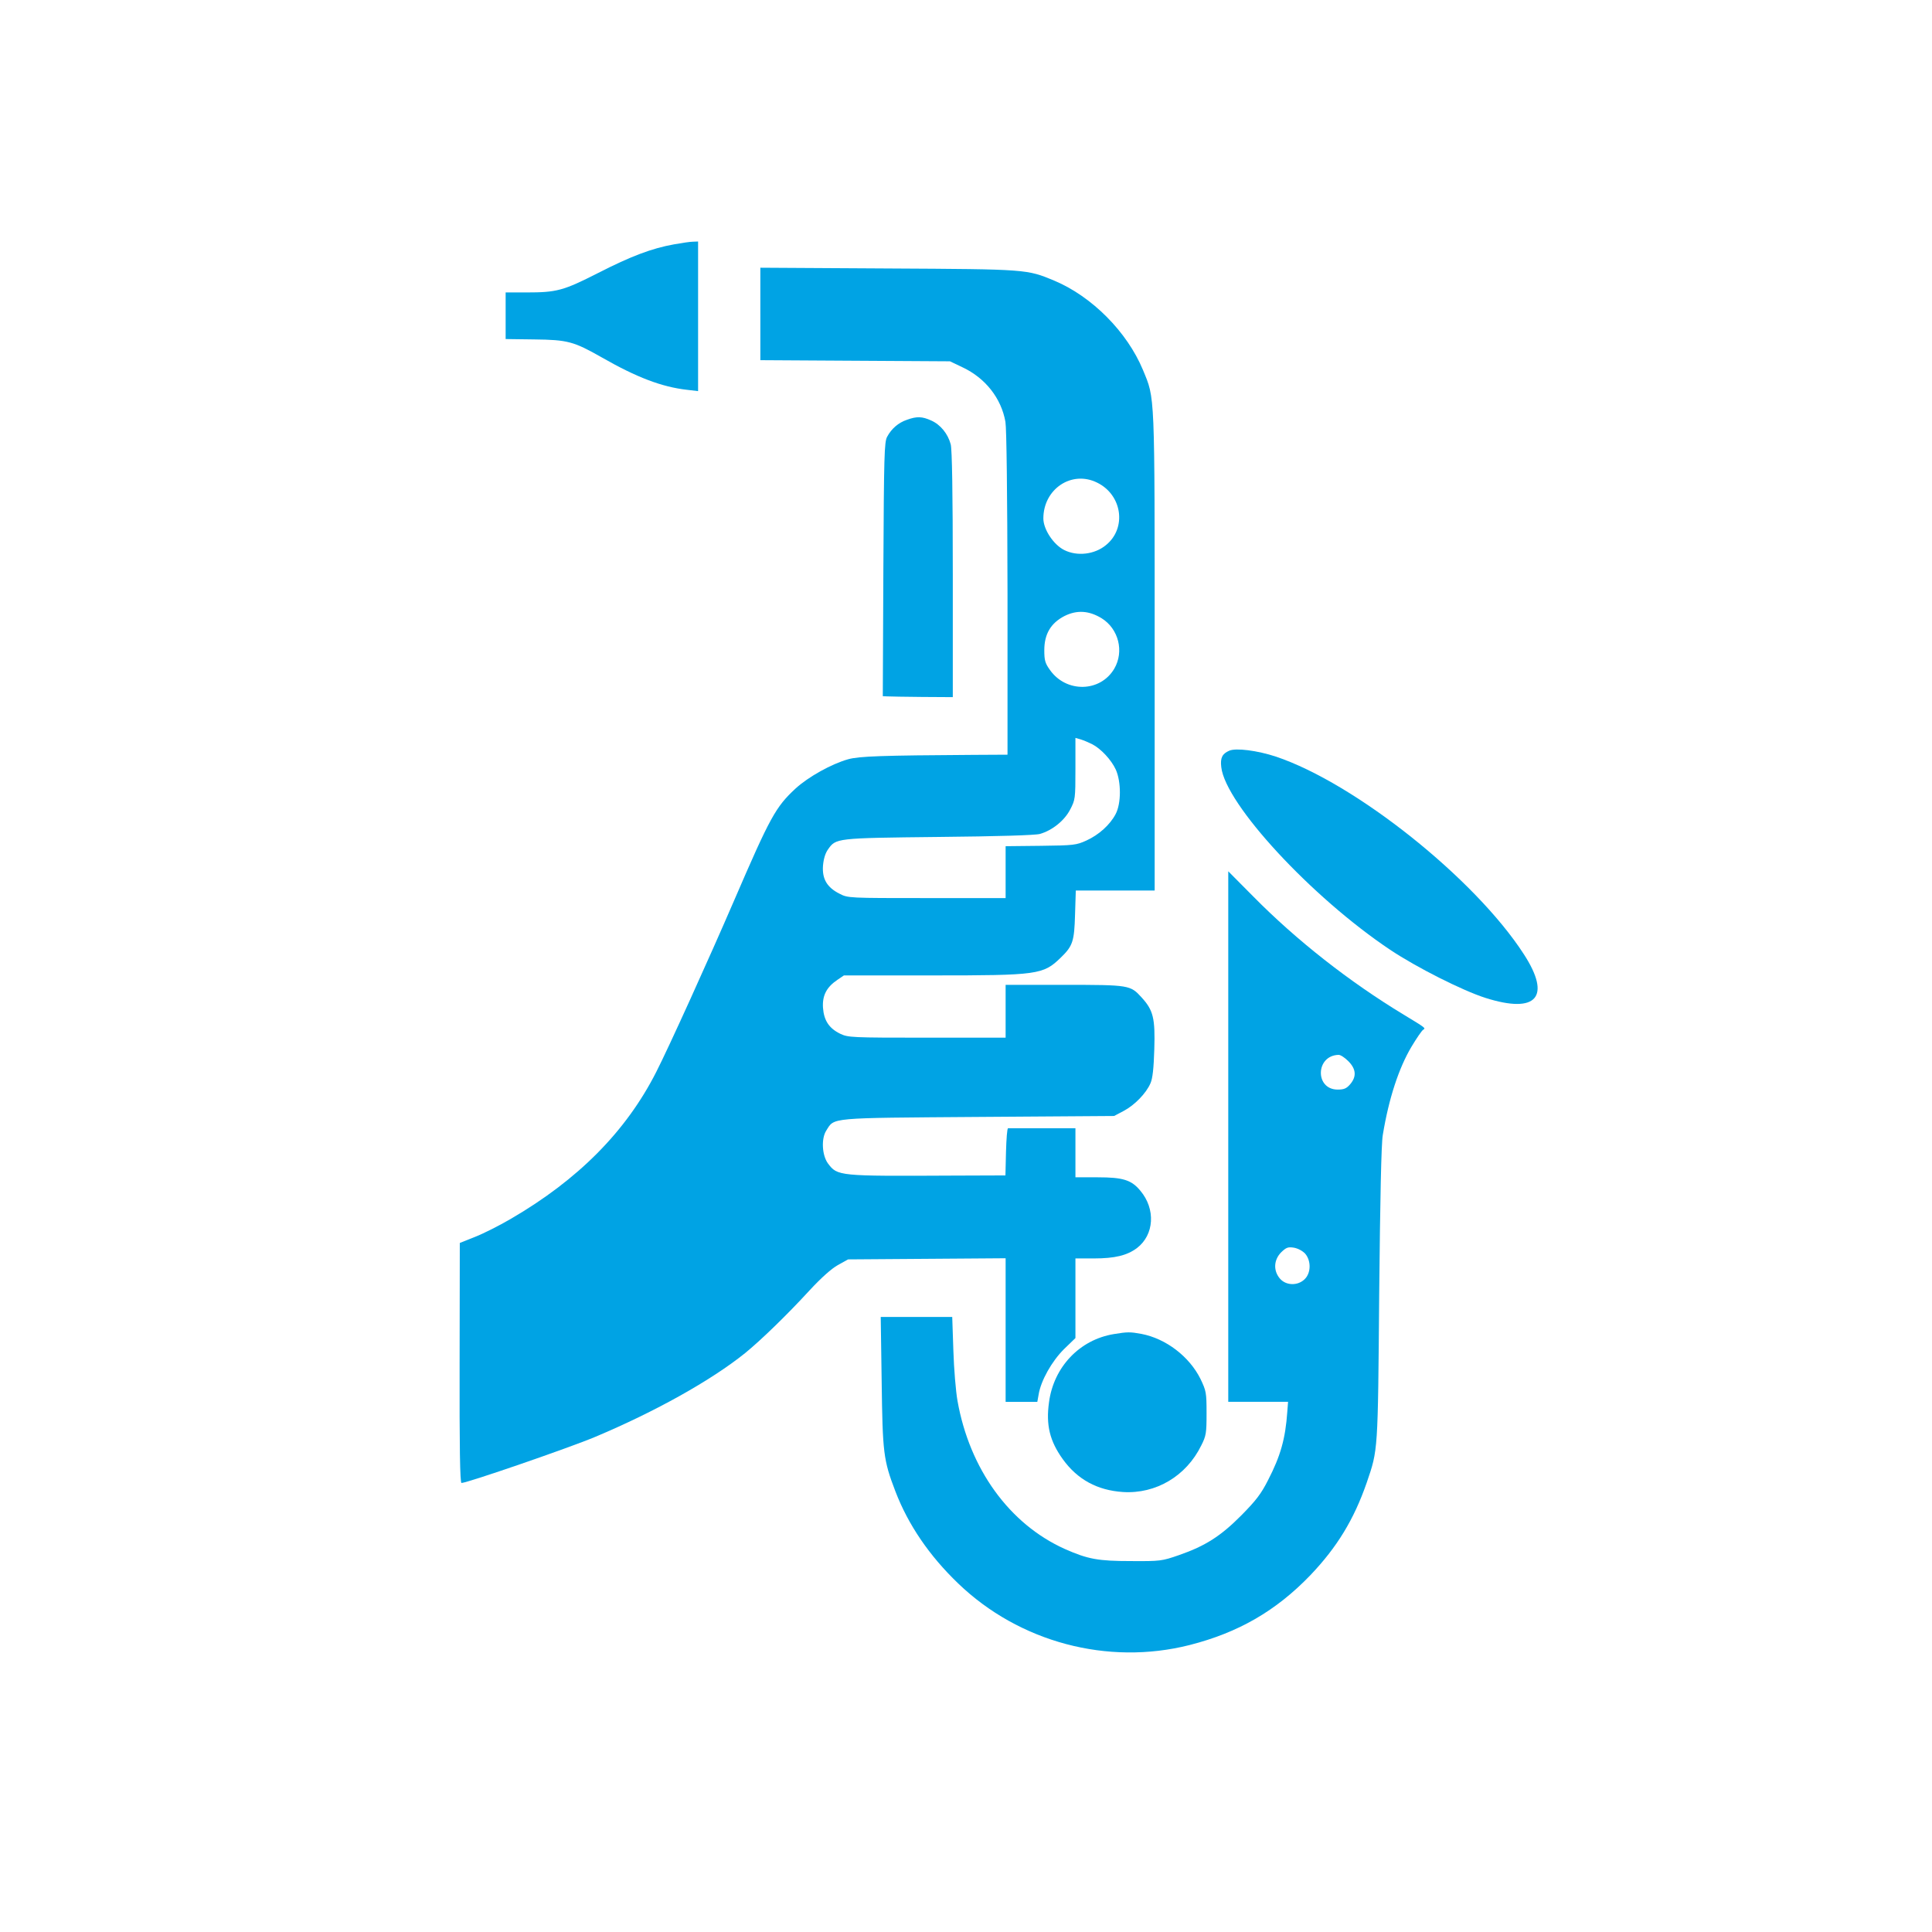 <?xml version="1.0" standalone="no"?>
<!DOCTYPE svg PUBLIC "-//W3C//DTD SVG 20010904//EN"
 "http://www.w3.org/TR/2001/REC-SVG-20010904/DTD/svg10.dtd">
<svg version="1.0" xmlns="http://www.w3.org/2000/svg"
 width="1024pt" height="1024pt" viewBox="0 0 1024 1024"
 preserveAspectRatio="xMidYMid meet">

<g transform="translate(0,1024) scale(0.1,-0.1)"
fill="#00a3e4" stroke="none">
<path d="M3573 8945 c-118 -21 -229 -63 -403 -152 -185 -94 -219 -103 -381
-103 l-109 0 0 -124 0 -123 152 -2 c177 -2 209 -11 357 -95 185 -106 319 -157
452 -172 l59 -7 0 397 0 396 -27 -1 c-16 0 -60 -7 -100 -14z"/>
<path d="M4030 8576 l0 -245 503 -3 502 -3 67 -32 c121 -57 205 -164 227 -289
6 -37 10 -372 11 -911 l0 -853 -182 -1 c-484 -3 -603 -7 -662 -23 -89 -25
-211 -93 -279 -155 -106 -98 -135 -151 -327 -596 -132 -306 -347 -780 -412
-907 -160 -315 -414 -571 -772 -779 -60 -35 -145 -78 -189 -95 l-80 -32 -1
-636 c-1 -444 2 -636 10 -636 30 0 570 186 708 244 319 134 616 300 796 445
83 68 219 199 341 332 62 67 116 115 150 134 l54 30 418 3 417 3 0 -381 0
-380 84 0 84 0 7 39 c12 74 70 176 134 240 l61 59 0 211 0 211 98 0 c111 0
176 16 228 55 92 70 100 207 18 304 -47 57 -92 71 -226 71 l-118 0 0 130 0
130 -175 0 c-96 0 -178 0 -182 0 -5 0 -9 -56 -11 -125 l-3 -125 -282 -1 c-604
-3 -608 -3 -659 65 -31 43 -36 130 -9 173 45 71 6 67 806 73 l720 5 51 27 c57
30 119 93 142 147 11 25 17 78 20 179 5 165 -5 207 -67 275 -60 66 -64 67
-411 67 l-310 0 0 -140 0 -140 -417 0 c-402 0 -418 1 -460 21 -59 29 -86 70
-91 138 -4 65 19 109 77 148 l34 23 468 0 c562 0 588 4 681 94 64 62 72 86 76
229 l4 127 209 0 209 0 0 1265 c0 1395 2 1338 -62 1494 -84 202 -270 389 -469
473 -147 61 -141 61 -881 65 l-678 4 0 -245z m1785 -894 c133 -65 158 -241 47
-331 -60 -50 -153 -61 -222 -26 -57 29 -110 110 -110 167 0 156 150 257 285
190z m24 -719 c90 -56 120 -176 67 -267 -74 -126 -255 -129 -341 -7 -26 36
-30 52 -30 105 0 86 35 144 107 181 66 33 130 29 197 -12z m-51 -667 c47 -24
102 -83 126 -135 29 -65 29 -180 -1 -236 -30 -57 -89 -110 -155 -140 -53 -24
-66 -26 -242 -28 l-186 -2 0 -137 0 -138 -418 0 c-413 0 -418 0 -462 23 -66
33 -93 78 -88 148 3 36 12 66 26 86 43 61 39 61 587 67 311 3 514 9 537 16 66
19 130 71 160 129 27 52 28 57 28 216 l0 164 28 -8 c16 -5 42 -16 60 -25z"/>
<path d="M4807 8015 c-45 -15 -82 -47 -105 -90 -15 -27 -17 -99 -20 -702 l-3
-673 23 -1 c13 -1 96 -2 185 -3 l163 -1 0 650 c0 439 -4 663 -11 690 -15 56
-54 104 -103 126 -48 22 -77 23 -129 4z"/>
<path d="M6515 6261 c-37 -16 -48 -38 -42 -87 22 -196 478 -689 895 -968 141
-94 383 -216 505 -255 271 -86 351 4 204 231 -259 401 -894 907 -1315 1048
-97 32 -212 47 -247 31z"/>
<path d="M6510 4216 l0 -1406 159 0 158 0 -4 -52 c-10 -144 -36 -235 -102
-363 -37 -73 -64 -108 -141 -186 -110 -111 -192 -163 -330 -211 -92 -32 -100
-33 -255 -32 -175 0 -229 10 -351 64 -294 132 -505 424 -569 785 -9 50 -19
170 -22 268 l-6 177 -189 0 -190 0 5 -342 c5 -379 9 -416 73 -583 68 -177 179
-340 332 -487 324 -312 793 -437 1227 -327 259 66 458 181 640 370 142 149
231 295 299 491 60 176 59 157 66 998 5 506 11 799 19 844 32 195 85 355 152
468 27 45 55 86 62 90 14 9 16 8 -103 80 -289 175 -568 394 -797 626 l-133
134 0 -1406z m636 400 c42 -42 45 -82 10 -123 -19 -22 -32 -28 -66 -28 -121 0
-118 180 4 184 10 1 33 -14 52 -33z m-228 -1021 c32 -38 31 -103 -4 -136 -37
-35 -98 -33 -130 4 -36 42 -33 99 6 139 27 26 36 30 68 25 22 -4 46 -17 60
-32z"/>
<path d="M5903 3169 c-181 -30 -318 -174 -343 -361 -17 -121 4 -206 73 -302
78 -108 183 -165 319 -174 175 -11 336 85 415 247 26 51 28 66 28 171 0 109
-2 118 -32 181 -59 119 -183 214 -313 239 -60 11 -74 11 -147 -1z"/>
</g>
</svg>
